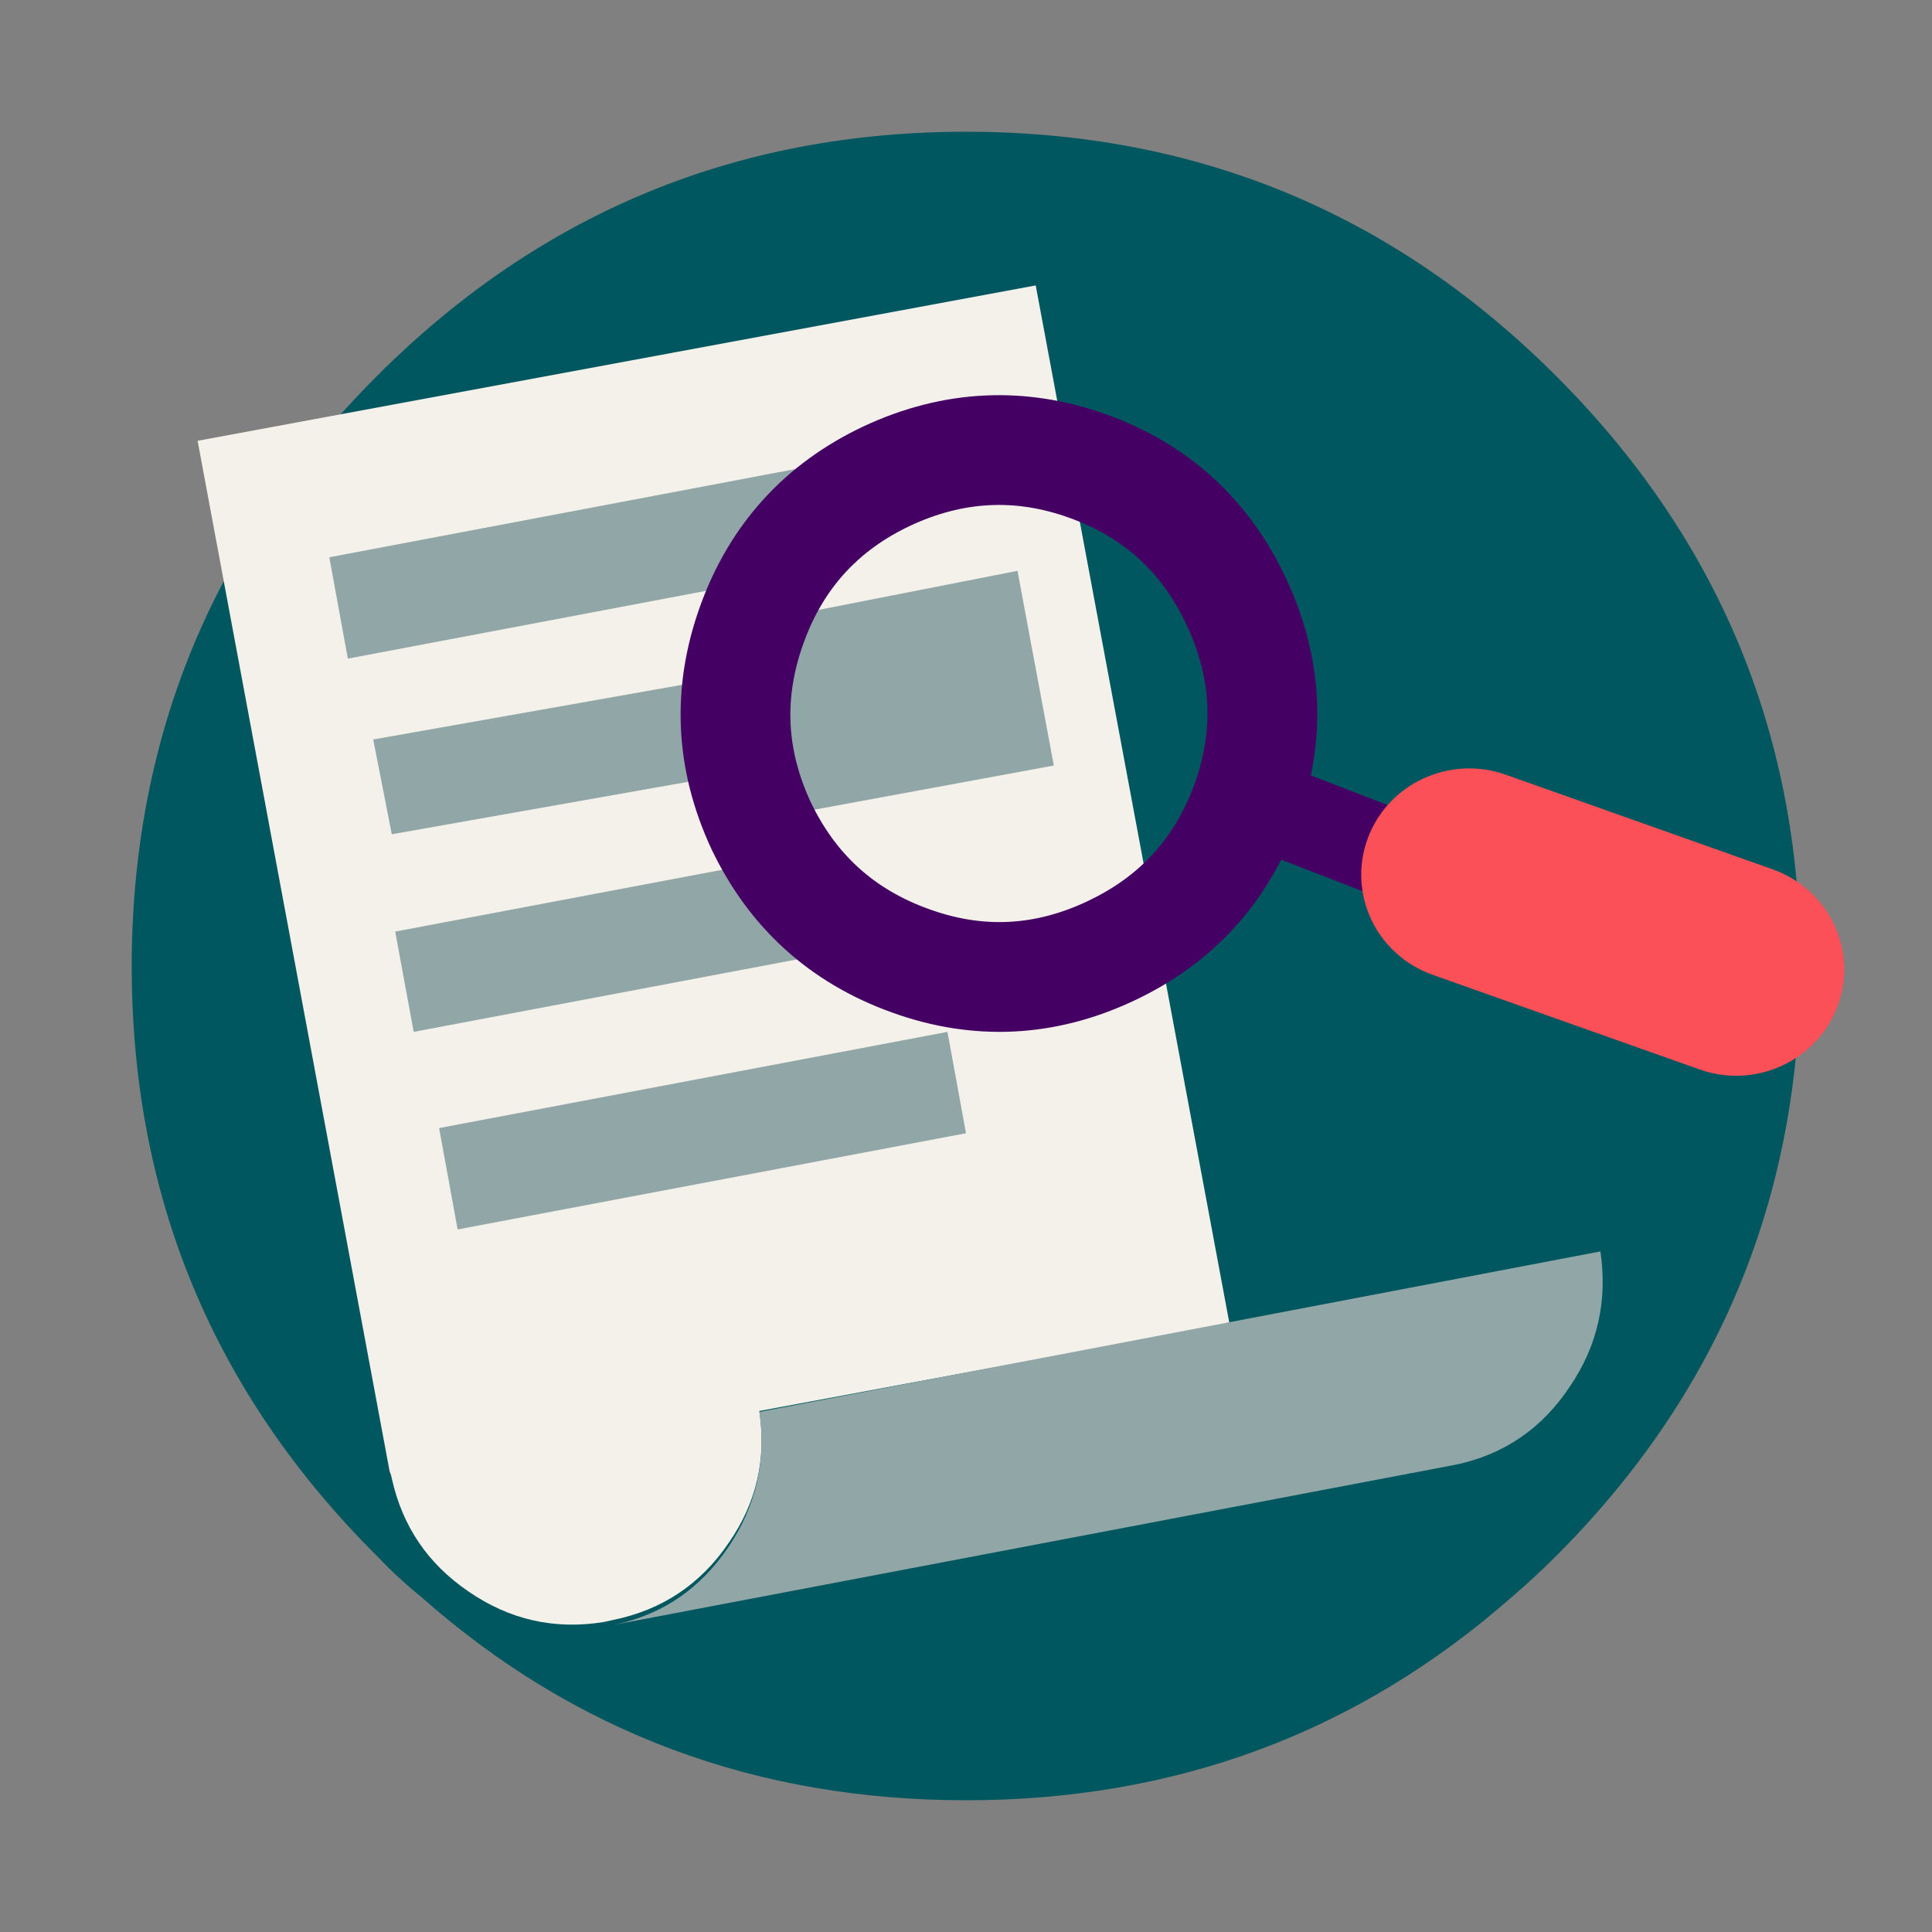 <svg width="108" height="108" viewBox="0 0 108 108" fill="none" xmlns="http://www.w3.org/2000/svg">
<rect x="0" y="0" width="108" height="108" fill="#808080" stroke="none"/>
<path fill-rule="evenodd" clip-rule="evenodd" d="M100.636 53.568C100.554 40.884 96.003 30.033 86.985 21.015C77.884 11.914 66.89 7.364 54 7.364C41.151 7.364 30.177 11.914 21.076 21.015C12.058 30.033 7.487 40.884 7.363 53.568V54C7.363 66.889 11.934 77.885 21.076 86.985C21.858 87.809 22.682 88.57 23.547 89.271C32.112 96.847 42.263 100.636 54 100.636C65.736 100.636 75.907 96.847 84.514 89.271C85.338 88.57 86.162 87.809 86.985 86.985C96.086 77.885 100.636 66.889 100.636 54V53.568Z" fill="#00575F"/>
<path fill-rule="evenodd" clip-rule="evenodd" d="M21.908 82.674C22.501 85.321 23.906 87.406 26.184 88.963C28.494 90.551 30.991 91.112 33.738 90.675L34.019 90.613L34.3 90.551C37.015 89.991 39.169 88.558 40.73 86.255C42.291 84.013 42.852 81.553 42.447 78.876L68.728 73.988L57.897 15.955L11.046 24.641L21.784 82.27C21.846 82.394 21.877 82.519 21.908 82.674Z" fill="#F4F0EA"/>
<path fill-rule="evenodd" clip-rule="evenodd" d="M87.762 77.501C89.31 75.218 89.868 72.713 89.465 69.955L68.527 73.95L42.448 78.928C42.851 81.655 42.262 84.16 40.745 86.443C39.165 88.789 37.059 90.248 34.364 90.818L81.381 81.877C84.076 81.306 86.213 79.847 87.762 77.501Z" fill="#91A7A7"/>
<path d="M33.247 90.818L33.249 90.827L33.139 90.852L33.137 90.843L33.247 90.818Z" fill="#D29480"/>
<path fill-rule="evenodd" clip-rule="evenodd" d="M54 63.349L52.964 57.682L24.546 63.06L25.582 68.727L54 63.349Z" fill="#91A7A7"/>
<path fill-rule="evenodd" clip-rule="evenodd" d="M47.864 31.44L46.828 25.773L18.409 31.151L19.445 36.818L47.864 31.44Z" fill="#91A7A7"/>
<path fill-rule="evenodd" clip-rule="evenodd" d="M45.41 53.469L44.377 47.864L22.092 52.076L23.125 57.682L45.41 53.469Z" fill="#91A7A7"/>
<path fill-rule="evenodd" clip-rule="evenodd" d="M40.501 43.344L39.464 38.045L20.864 41.338L21.901 46.636L40.501 43.344Z" fill="#91A7A7"/>
<path fill-rule="evenodd" clip-rule="evenodd" d="M58.909 42.793L56.879 31.909L41.727 34.886L44.727 45.409L58.909 42.793Z" fill="#91A7A7"/>
<path fill-rule="evenodd" clip-rule="evenodd" d="M71.901 32.358C69.845 27.938 66.452 24.834 61.879 23.18C57.329 21.533 52.726 21.758 48.29 23.826C43.885 25.896 40.794 29.295 39.145 33.864C37.496 38.433 37.7 43.01 39.773 47.467C41.877 51.871 45.277 54.953 49.857 56.596C54.4 58.239 58.975 58.014 63.383 55.942C67.785 53.872 70.868 50.504 72.545 45.922C74.195 41.352 73.97 36.771 71.901 32.358ZM44.918 35.95C46.015 32.908 47.967 30.761 50.889 29.386C53.857 28.002 56.776 27.859 59.793 28.951C62.833 30.052 64.97 32.008 66.341 34.957C67.726 37.915 67.868 40.803 66.778 43.823C65.661 46.876 63.715 49.004 60.775 50.387C57.833 51.771 54.95 51.913 51.936 50.822C48.876 49.723 46.726 47.775 45.317 44.833C43.948 41.878 43.821 38.992 44.918 35.95Z" fill="#440063"/>
<path d="M67.5 46.467L69.088 41.727L82.227 46.806L80.64 51.545L67.5 46.467Z" fill="#440063"/>
<path d="M80.085 54.492C76.948 53.379 75.321 49.974 76.451 46.886C77.58 43.797 81.039 42.196 84.176 43.308L99.099 48.599C102.236 49.712 103.863 53.117 102.733 56.205C101.603 59.294 98.144 60.895 95.008 59.783L80.085 54.492Z" fill="#FB5058"/>
</svg>
